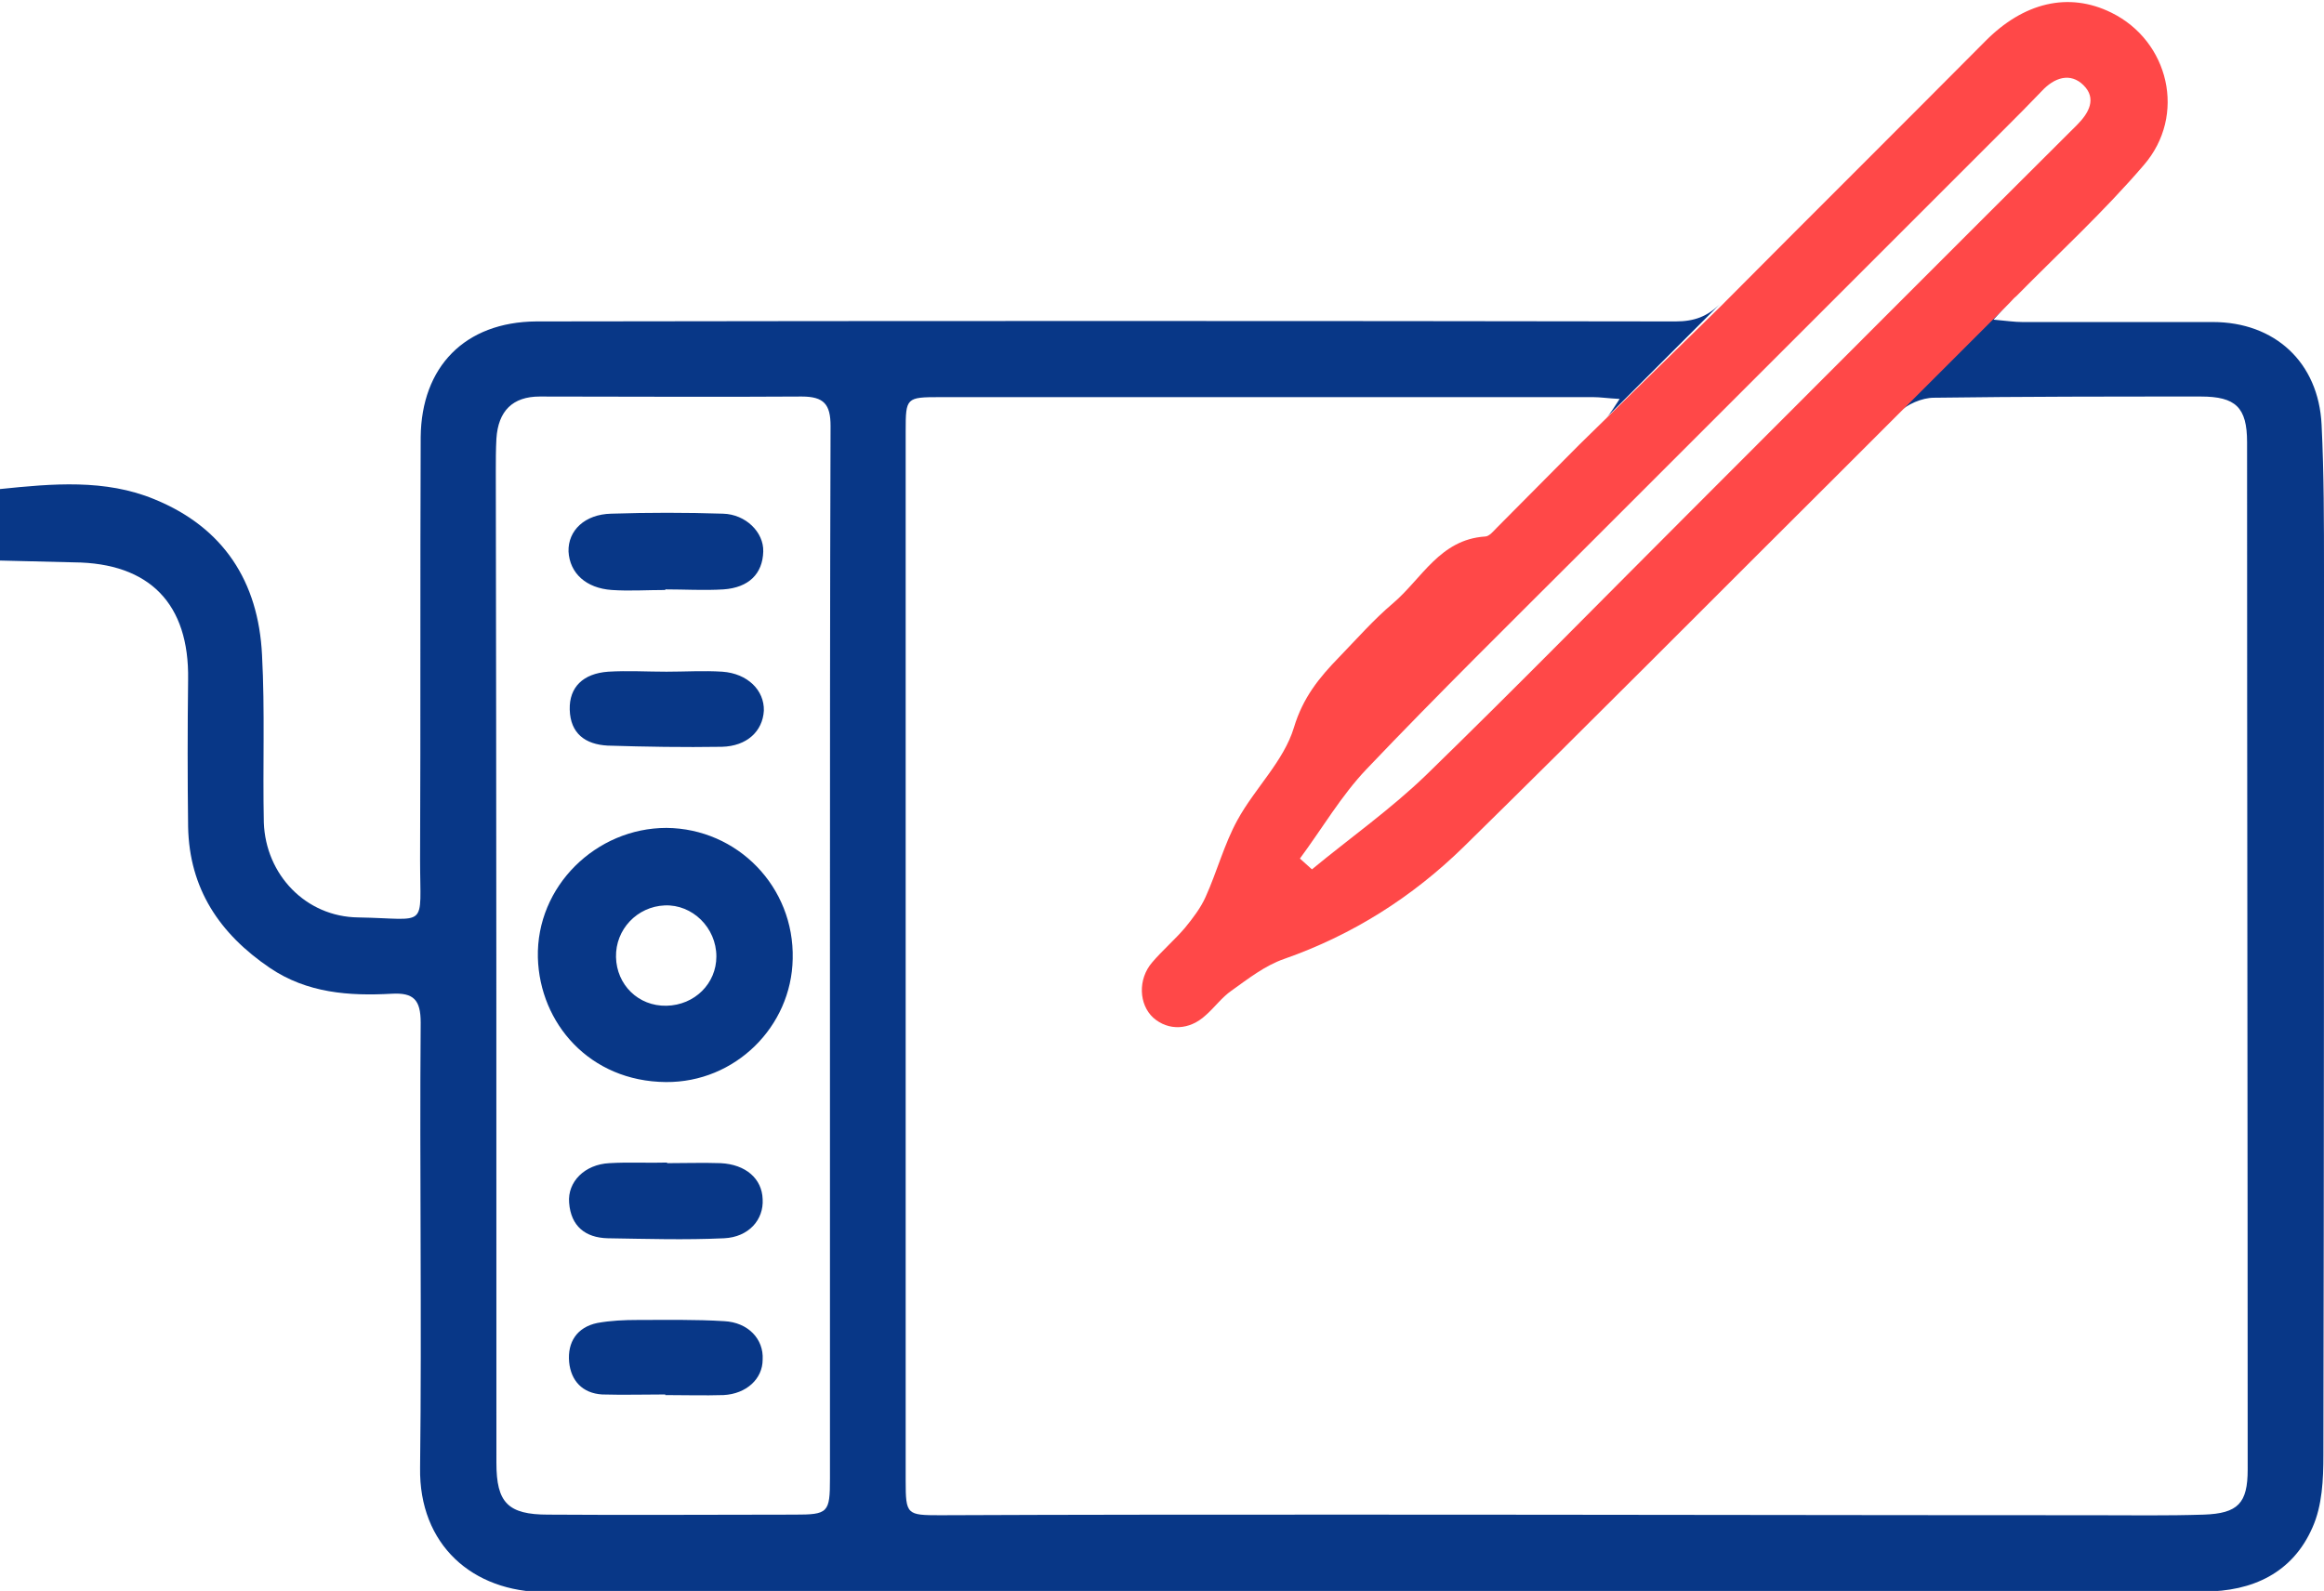<?xml version="1.0" encoding="utf-8"?>
<!-- Generator: Adobe Illustrator 22.0.1, SVG Export Plug-In . SVG Version: 6.00 Build 0)  -->
<svg version="1.1" id="Layer_1" xmlns="http://www.w3.org/2000/svg" xmlns:xlink="http://www.w3.org/1999/xlink" x="0px" y="0px"
	 viewBox="0 0 386.7 264.8" style="enable-background:new 0 0 386.7 264.8;" xml:space="preserve">
<style type="text/css">
	.st0{fill:#083787;}
	.st1{fill:#FF4848;}
</style>
<path class="st0" d="M386.3,70.7c-0.5-10.4-7.8-17.1-18.1-17.1c-10.6,0-21.2,0-31.7,0c-1.3,0-2.6-0.2-4.8-0.4c1.2-1.3,2-2.2,2.8-3
	L306.6,78l0,0c3.1-3.1,6.2-6.2,9.3-9.3c1.4-1.4,3.9-2.5,5.9-2.5c14.8-0.2,29.6-0.2,44.4-0.2c5.8,0,7.7,1.8,7.7,7.6
	c0,57,0.1,114,0.1,171c0,5.6-1.6,7.3-7.3,7.5c-6.1,0.2-12.1,0.1-18.2,0.1c-41.3,0-82.7-0.1-124-0.1c-22.7,0-45.4,0-68.1,0.1
	c-5.5,0-5.7-0.1-5.7-5.7c0-58.3,0-116.5,0-174.8c0-5.5,0.1-5.6,5.7-5.6c36.2,0,72.5,0,108.7,0c1.2,0,2.4,0.2,4.4,0.3
	c-1,1.5-1.5,2.4-2.2,3.1c-1.5,1.5-3,3-4.5,4.5l0,0l23.5-23.5c-2.2,2.2-4.4,3-7.5,3c-63.2-0.1-126.4-0.1-189.6,0
	C77.4,53.6,70.1,61,70,72.8c-0.1,23.4,0,46.8-0.1,70.3c0,11.7,1.5,9.8-10.3,9.6c-8.7-0.1-15.4-7.1-15.7-15.8
	c-0.2-9.3,0.2-18.6-0.3-27.9c-0.6-12.2-6.4-21.2-17.9-25.9C17.5,79.7,8.7,80.5,0,81.4c0,4,0,7.9,0,11.9c4.1,0.1,8.2,0.2,12.3,0.3
	c12.6,0.1,19.2,6.9,19,19.5c-0.1,8.2-0.1,16.4,0,24.5c0.2,10.3,5.2,17.8,13.6,23.5c6.2,4.2,13.2,4.7,20.3,4.3c3.6-0.2,4.8,1,4.8,4.8
	c-0.2,24.7,0.2,49.4-0.1,74.1c-0.2,12.8,8.7,20.7,20.9,20.7c58.5-0.2,117.1-0.1,175.6-0.1c33.4,0,66.9,0,100.3,0
	c8.1,0,14.8-3.1,18.1-10.7c1.6-3.6,1.8-7.9,1.8-12c0.1-49,0.1-97.9,0.1-146.9C386.7,87,386.7,78.9,386.3,70.7z M138.1,158.9
	c0,29.1,0,58.1,0,87.2c0,5.7-0.3,6-5.9,6c-13.7,0-27.4,0.1-41,0c-6.7,0-8.6-2-8.6-8.6c0-55,0-110-0.1-165c0-1.8,0-3.7,0.1-5.5
	c0.3-4.6,2.7-7,7.2-7c14.5,0,29,0.1,43.6,0c3.7,0,4.8,1.3,4.8,4.9C138.1,100.2,138.1,129.5,138.1,158.9z"/>
<path class="st0" d="M110.9,137.8c-11.7,0-21.7,9.7-21.4,21.6c0.3,10.9,8.6,20.6,21.3,20.7c11.5,0.1,20.9-9.2,21.1-20.5
	C132.2,147.6,122.7,137.9,110.9,137.8z M110.9,167.4c-4.7,0.1-8.3-3.5-8.4-8.1c-0.1-4.6,3.5-8.4,8.1-8.6c4.6-0.2,8.6,3.7,8.6,8.5
	C119.2,163.7,115.6,167.3,110.9,167.4z"/>
<path class="st0" d="M120.5,219.9c-4.8-0.3-9.6-0.2-14.4-0.2c-2.2,0-4.5,0.1-6.7,0.5c-3.4,0.7-5,3.2-4.7,6.5
	c0.3,3.1,2.2,5.2,5.5,5.4c3.5,0.1,7,0,10.5,0c0,0,0,0.1,0,0.1c3.2,0,6.5,0.1,9.7,0c3.8-0.2,6.5-2.7,6.5-5.9
	C127.1,222.9,124.5,220.1,120.5,219.9z"/>
<path class="st0" d="M101.4,193.6c-4.1,0.2-7,3.1-6.7,6.6c0.3,3.9,2.7,5.8,6.4,5.9c6.5,0.1,12.9,0.3,19.4,0c4.1-0.2,6.6-3.1,6.4-6.5
	c-0.1-3.4-2.8-5.8-7-6c-2.9-0.1-5.9,0-8.9,0c0,0,0-0.1,0-0.1C107.9,193.6,104.7,193.4,101.4,193.6z"/>
<path class="st0" d="M101.8,98.2c2.9,0.2,5.9,0,8.9,0c0,0,0,0,0-0.1c3.2,0,6.5,0.2,9.7,0c4.2-0.3,6.5-2.6,6.6-6.3
	c0.1-3.2-2.9-6.2-6.7-6.3c-6.2-0.2-12.4-0.2-18.6,0c-4.4,0.1-7.2,2.8-7.1,6.3C94.8,95.4,97.5,97.9,101.8,98.2z"/>
<path class="st0" d="M120.2,111.8c-3.1-0.2-6.2,0-9.3,0c0,0,0,0,0,0c-3.2,0-6.5-0.2-9.7,0c-4.2,0.3-6.5,2.6-6.4,6.3
	c0.1,4,2.6,5.8,6.3,6c6.3,0.2,12.7,0.3,19,0.2c4.2-0.1,6.8-2.6,7-6C127.2,114.9,124.4,112.1,120.2,111.8z"/>
<path class="st1" d="M262.8,74c-4.6,4.6-9.1,9.2-13.7,13.8c-0.6,0.6-1.3,1.5-2,1.5c-7.5,0.5-10.5,7-15.3,11.1c-3.2,2.7-6,5.9-9,9
	c-3.3,3.4-6,6.7-7.5,11.7c-1.7,5.6-6.5,10.1-9.4,15.4c-2.2,4-3.4,8.6-5.3,12.8c-0.8,1.8-2.1,3.5-3.4,5.1c-1.7,2-3.8,3.8-5.5,5.8
	c-2.4,2.8-2.2,7,0.2,9.2c2.5,2.2,6,2.1,8.7-0.4c1.5-1.3,2.7-3,4.3-4.1c2.8-2,5.6-4.2,8.8-5.3c11.4-4,21.3-10.3,29.8-18.6
	c21.2-20.8,42.1-41.9,63.1-62.8l0,0l27.8-27.8c0.4-0.4,0.7-0.8,1.1-1.1c7.1-7.2,14.6-14.1,21.2-21.8c7.2-8.3,4.2-20.7-5.4-25.4
	c-7.1-3.5-14.6-1.7-21,4.8c-14.6,14.7-29.3,29.3-43.9,44L262.8,74L262.8,74z M333.5,21.5c2.1-2.1,4.2-4.2,6.2-6.3
	c2.1-2.3,4.8-3.2,7-1c2.2,2.2,0.9,4.6-1.1,6.6c-21.5,21.4-42.9,42.9-64.3,64.3c-14.7,14.7-29.2,29.5-44,43.9
	c-5.9,5.7-12.7,10.5-19,15.7c-0.7-0.6-1.3-1.2-2-1.8c3.7-5,6.9-10.5,11.1-14.9c11.9-12.5,24.3-24.7,36.5-36.9
	C287.1,67.9,310.3,44.7,333.5,21.5z"/>
</svg>
